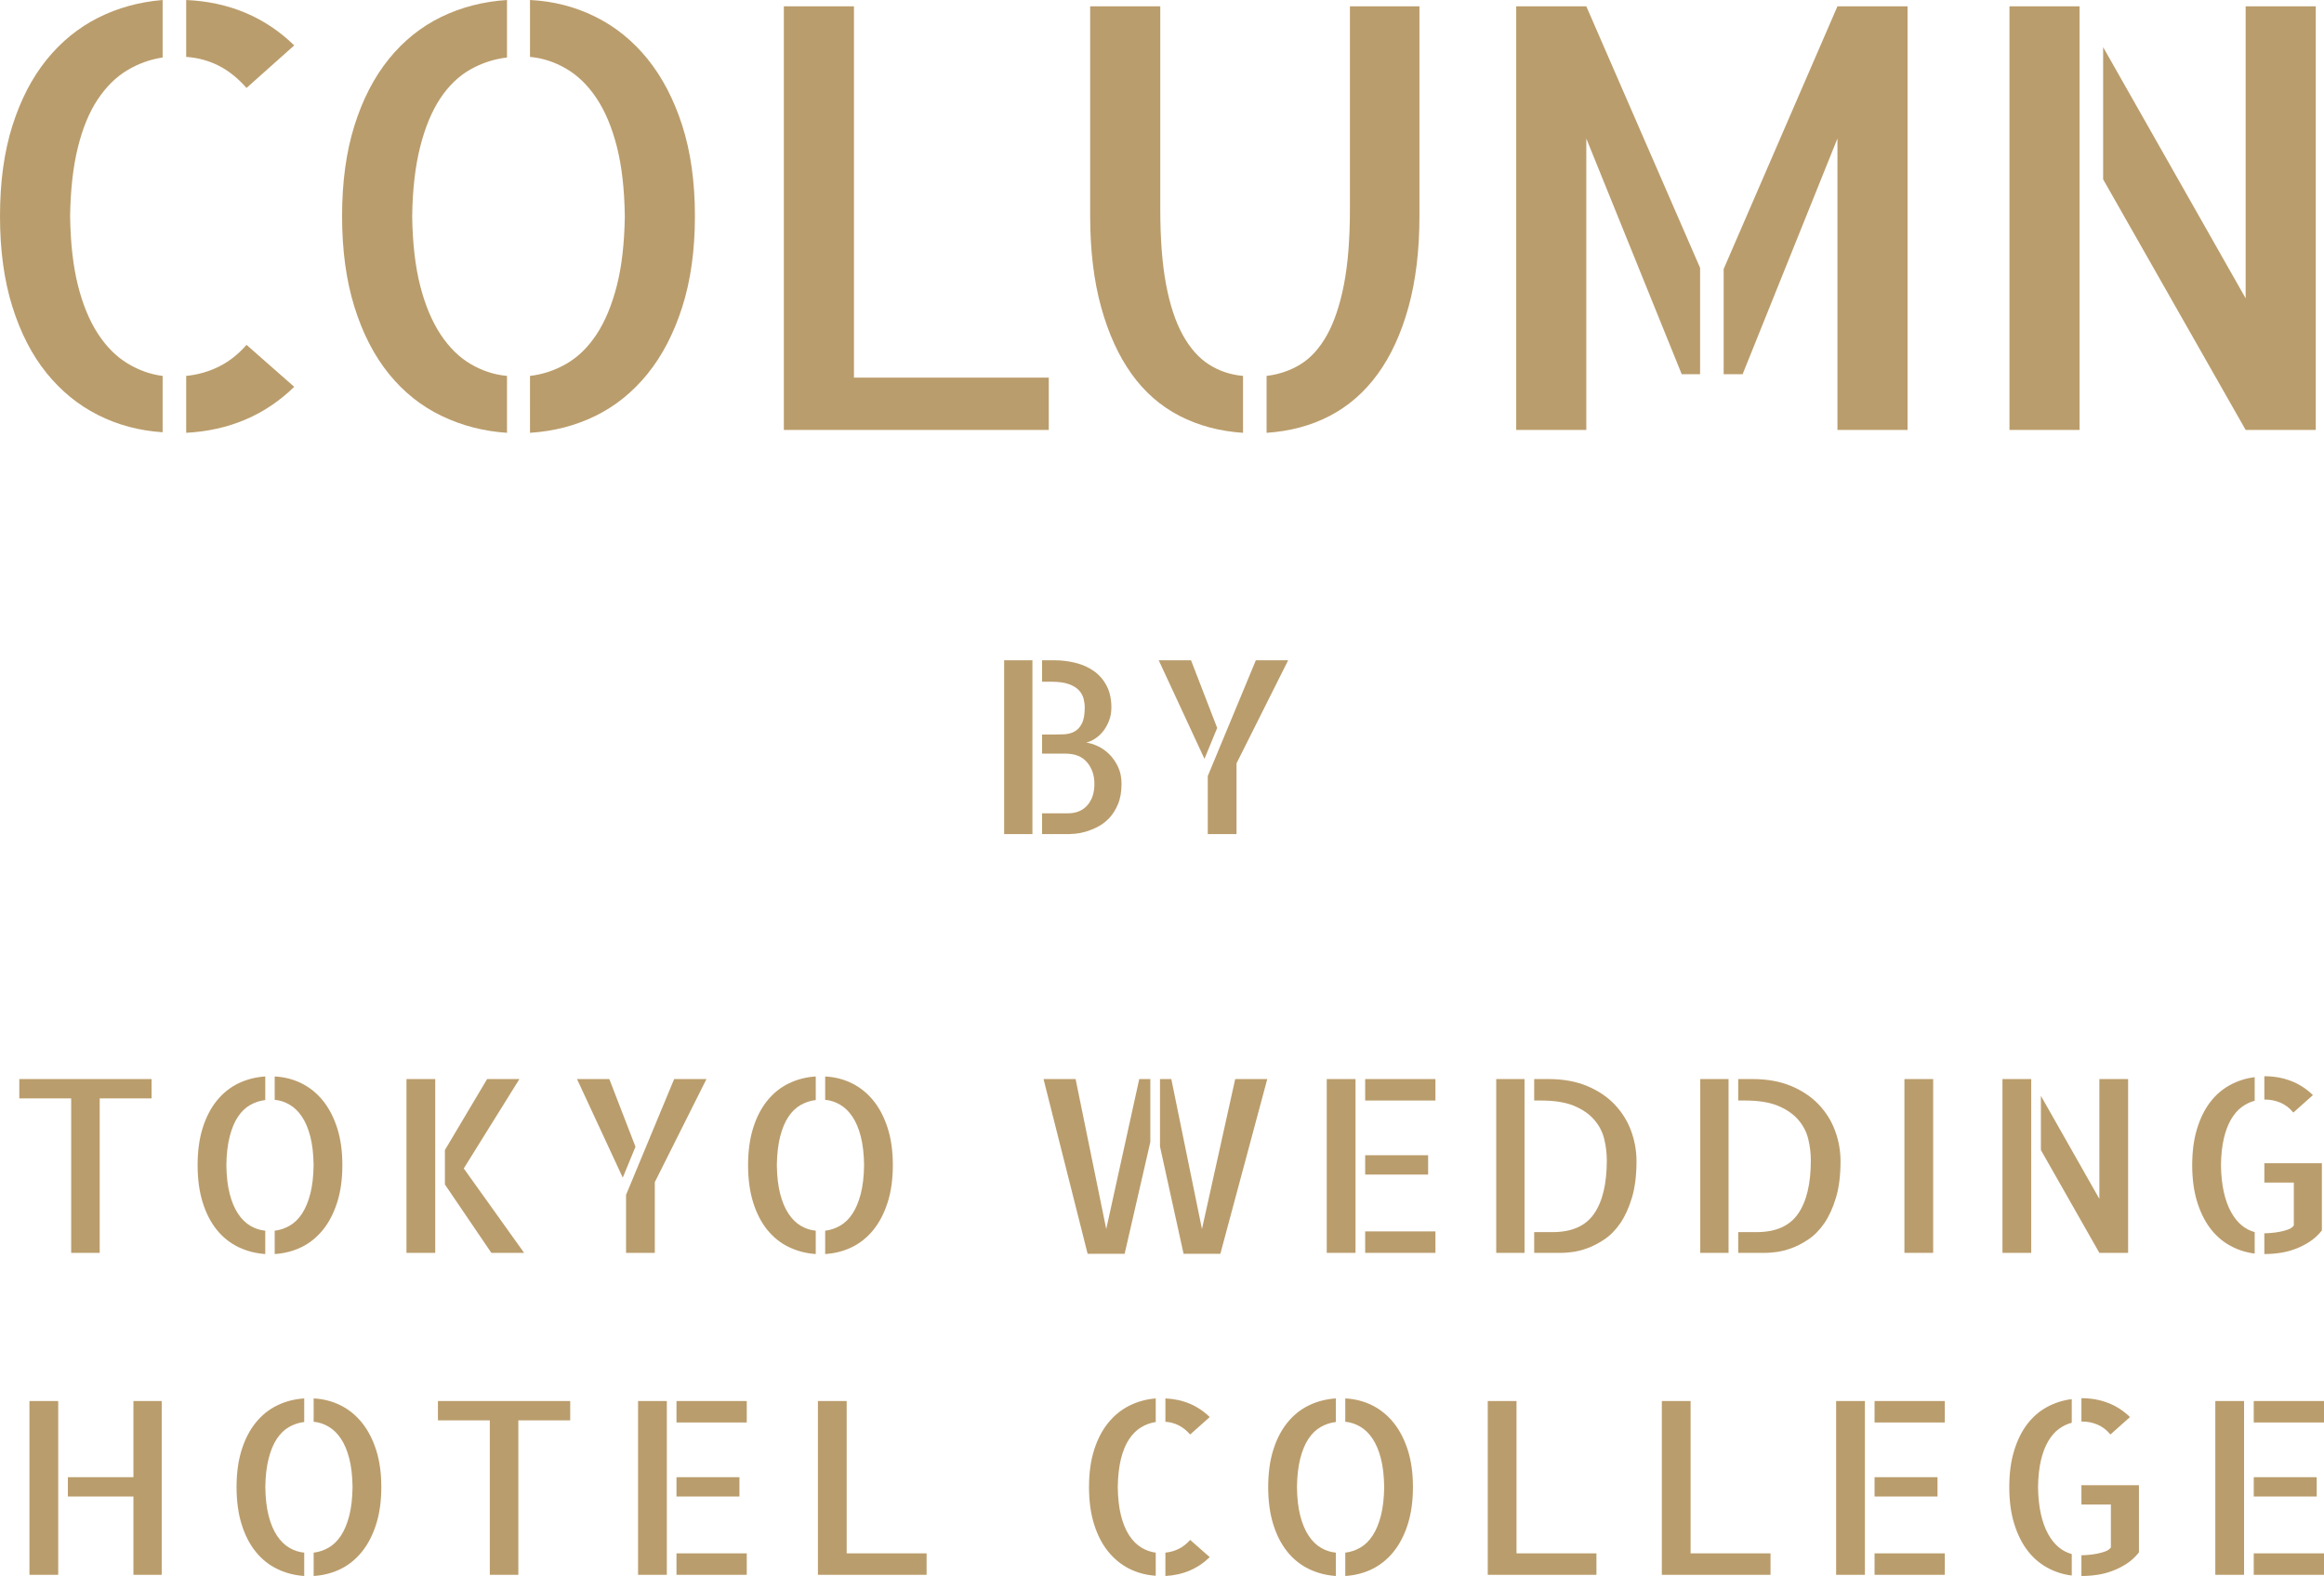 <?xml version="1.0" encoding="utf-8"?>
<!-- Generator: Adobe Illustrator 15.0.2, SVG Export Plug-In . SVG Version: 6.00 Build 0)  -->
<!DOCTYPE svg PUBLIC "-//W3C//DTD SVG 1.1//EN" "http://www.w3.org/Graphics/SVG/1.1/DTD/svg11.dtd">
<svg version="1.1" id="レイヤー_1" xmlns="http://www.w3.org/2000/svg" xmlns:xlink="http://www.w3.org/1999/xlink" x="0px"
	 y="0px" width="462.074px" height="313.284px" viewBox="0 0 462.074 313.284" enable-background="new 0 0 462.074 313.284"
	 xml:space="preserve">
<g>
	<g>
		<path fill="#BA9D6C" d="M0,42.961c0-6.779,0.818-12.758,2.457-17.938c1.637-5.179,3.903-9.559,6.798-13.14
			c2.894-3.58,6.302-6.359,10.226-8.341c3.922-1.98,8.207-3.16,12.854-3.542v11.426c-2.514,0.382-4.875,1.239-7.084,2.571
			c-2.21,1.333-4.152,3.256-5.827,5.77c-1.676,2.514-2.99,5.695-3.942,9.541c-0.953,3.847-1.467,8.398-1.542,13.654
			c0.075,5.333,0.589,9.903,1.542,13.711c0.952,3.81,2.266,7.009,3.942,9.598c1.675,2.59,3.637,4.57,5.884,5.941
			c2.246,1.371,4.588,2.21,7.027,2.514v11.197c-4.647-0.305-8.932-1.446-12.854-3.428c-3.924-1.98-7.332-4.76-10.226-8.341
			c-2.896-3.58-5.161-7.979-6.798-13.197C0.818,55.74,0,49.741,0,42.961z M49.017,17.481c-1.753-1.98-3.619-3.465-5.599-4.456
			c-1.981-0.989-4.113-1.561-6.398-1.714V0C45.55,0.382,52.71,3.39,58.5,9.026L49.017,17.481z M37.02,74.725
			c2.285-0.229,4.437-0.837,6.456-1.828c2.018-0.989,3.865-2.437,5.542-4.342l9.483,8.341c-2.896,2.819-6.132,4.99-9.712,6.513
			c-3.581,1.524-7.503,2.399-11.769,2.628V74.725z"/>
		<path fill="#BA9D6C" d="M68.015,42.961c0-6.779,0.818-12.777,2.457-17.996c1.637-5.216,3.922-9.635,6.855-13.254
			c2.932-3.617,6.398-6.398,10.397-8.341S96.083,0.305,100.807,0v11.426c-2.59,0.305-5.027,1.105-7.313,2.399
			c-2.285,1.296-4.267,3.199-5.941,5.713c-1.676,2.514-3.01,5.713-3.999,9.598c-0.991,3.885-1.524,8.494-1.6,13.825
			c0.075,5.409,0.609,10.037,1.6,13.882c0.989,3.847,2.342,7.066,4.056,9.655c1.714,2.59,3.713,4.553,5.999,5.884
			c2.285,1.333,4.685,2.114,7.198,2.342v11.312c-4.647-0.305-8.989-1.428-13.025-3.371c-4.038-1.942-7.523-4.722-10.455-8.341
			c-2.933-3.617-5.218-8.055-6.855-13.311C68.833,55.758,68.015,49.741,68.015,42.961z M105.377,0
			c4.646,0.229,8.969,1.333,12.968,3.313c3.999,1.981,7.464,4.781,10.397,8.398c2.932,3.619,5.236,8.038,6.913,13.254
			c1.675,5.218,2.514,11.217,2.514,17.996c0,6.78-0.839,12.797-2.514,18.053c-1.676,5.256-3.981,9.694-6.913,13.311
			c-2.933,3.619-6.38,6.398-10.34,8.341c-3.961,1.942-8.303,3.065-13.025,3.371V74.725c2.589-0.304,5.027-1.123,7.313-2.457
			c2.285-1.332,4.265-3.274,5.941-5.827c1.675-2.551,3.008-5.75,3.999-9.598c0.989-3.845,1.523-8.473,1.6-13.882
			c-0.077-5.408-0.61-10.035-1.6-13.882c-0.991-3.845-2.342-7.044-4.056-9.598c-1.714-2.551-3.713-4.494-5.999-5.827
			c-2.285-1.332-4.685-2.114-7.198-2.342V0z"/>
		<path fill="#BA9D6C" d="M169.789,1.257v73.811h38.733v10.397h-52.673V1.257H169.789z"/>
		<path fill="#BA9D6C" d="M230.695,41.59c0,5.866,0.38,10.837,1.143,14.911c0.76,4.076,1.866,7.427,3.313,10.055
			s3.18,4.59,5.199,5.884c2.018,1.296,4.285,2.057,6.799,2.285v11.312c-4.647-0.305-8.855-1.428-12.626-3.371
			s-6.952-4.722-9.541-8.341c-2.59-3.617-4.609-8.055-6.056-13.311c-1.448-5.256-2.171-11.272-2.171-18.053V1.257h13.939V41.59z
			 M282.225,1.257v41.704c0,6.78-0.725,12.797-2.17,18.053c-1.448,5.256-3.485,9.694-6.113,13.311
			c-2.628,3.619-5.809,6.398-9.541,8.341s-7.922,3.065-12.568,3.371V74.725c2.514-0.304,4.779-1.085,6.799-2.342
			c2.018-1.257,3.751-3.18,5.199-5.77c1.445-2.589,2.57-5.922,3.37-9.997c0.8-4.074,1.2-9.084,1.2-15.025V1.257H282.225z"/>
		<path fill="#BA9D6C" d="M301.463,1.257h13.939l22.623,51.987v21.138h-3.656l-18.967-46.846v57.929h-13.939V1.257z M365.333,1.257
			h13.939v84.208h-13.939V27.536l-18.852,46.846h-3.771V53.473L365.333,1.257z"/>
		<path fill="#BA9D6C" d="M399.536,85.465V1.257h13.939v84.208H399.536z M446.496,1.257h13.939v84.208h-13.939L418.16,35.648V9.369
			L446.496,59.3V1.257z"/>
	</g>
	<g>
		<path fill="#BA9D6C" d="M30.136,214.503v3.844H19.824v30.703h-5.672v-30.703H3.839v-3.844H30.136z"/>
		<path fill="#BA9D6C" d="M39.289,231.612c0-2.781,0.335-5.242,1.008-7.383c0.672-2.141,1.609-3.953,2.813-5.438
			c1.203-1.484,2.625-2.625,4.266-3.422s3.429-1.258,5.367-1.383v4.688c-1.063,0.125-2.063,0.453-3,0.984s-1.75,1.313-2.438,2.344
			c-0.688,1.031-1.235,2.344-1.641,3.938c-0.406,1.594-0.625,3.484-0.656,5.672c0.031,2.219,0.25,4.117,0.656,5.695
			c0.406,1.578,0.961,2.898,1.664,3.961s1.523,1.867,2.461,2.414s1.922,0.867,2.953,0.961v4.641
			c-1.906-0.125-3.688-0.586-5.344-1.383c-1.657-0.797-3.086-1.938-4.289-3.422c-1.203-1.484-2.141-3.305-2.813-5.461
			C39.624,236.862,39.289,234.394,39.289,231.612z M54.617,213.987c1.906,0.094,3.68,0.547,5.32,1.359s3.063,1.961,4.266,3.445
			c1.203,1.484,2.148,3.297,2.836,5.438c0.687,2.141,1.031,4.602,1.031,7.383s-0.344,5.25-1.031,7.406
			c-0.688,2.156-1.633,3.977-2.836,5.461c-1.203,1.484-2.618,2.625-4.242,3.422c-1.625,0.797-3.406,1.258-5.344,1.383v-4.641
			c1.062-0.125,2.063-0.461,3-1.008s1.75-1.344,2.438-2.391c0.687-1.047,1.234-2.359,1.641-3.938
			c0.406-1.578,0.625-3.477,0.656-5.695c-0.031-2.219-0.25-4.117-0.656-5.695c-0.406-1.578-0.961-2.891-1.664-3.938
			s-1.523-1.844-2.461-2.391s-1.922-0.867-2.953-0.961V213.987z"/>
		<path fill="#BA9D6C" d="M80.818,249.05v-34.547h5.719v34.547H80.818z M92.209,232.269l12,16.781h-6.516l-9.234-13.594v-6.844
			l8.391-14.109h6.422L92.209,232.269z"/>
		<path fill="#BA9D6C" d="M121.149,214.503l5.203,13.453l-2.531,6.141l-9.094-19.594H121.149z M134.04,214.503h6.422l-10.266,20.484
			v14.063h-5.719v-11.531L134.04,214.503z"/>
		<path fill="#BA9D6C" d="M148.739,231.612c0-2.781,0.335-5.242,1.008-7.383c0.672-2.141,1.609-3.953,2.813-5.438
			c1.203-1.484,2.625-2.625,4.266-3.422s3.429-1.258,5.367-1.383v4.688c-1.063,0.125-2.063,0.453-3,0.984s-1.75,1.313-2.438,2.344
			c-0.688,1.031-1.235,2.344-1.641,3.938c-0.406,1.594-0.625,3.484-0.656,5.672c0.031,2.219,0.25,4.117,0.656,5.695
			c0.406,1.578,0.961,2.898,1.664,3.961s1.523,1.867,2.461,2.414s1.922,0.867,2.953,0.961v4.641
			c-1.906-0.125-3.688-0.586-5.344-1.383c-1.657-0.797-3.086-1.938-4.289-3.422c-1.203-1.484-2.141-3.305-2.813-5.461
			C149.075,236.862,148.739,234.394,148.739,231.612z M164.067,213.987c1.906,0.094,3.68,0.547,5.32,1.359s3.063,1.961,4.266,3.445
			c1.203,1.484,2.148,3.297,2.836,5.438c0.687,2.141,1.031,4.602,1.031,7.383s-0.344,5.25-1.031,7.406
			c-0.688,2.156-1.633,3.977-2.836,5.461c-1.203,1.484-2.618,2.625-4.242,3.422c-1.625,0.797-3.406,1.258-5.344,1.383v-4.641
			c1.062-0.125,2.063-0.461,3-1.008s1.75-1.344,2.438-2.391c0.687-1.047,1.234-2.359,1.641-3.938
			c0.406-1.578,0.625-3.477,0.656-5.695c-0.031-2.219-0.25-4.117-0.656-5.695c-0.406-1.578-0.961-2.891-1.664-3.938
			s-1.523-1.844-2.461-2.391s-1.922-0.867-2.953-0.961V213.987z"/>
		<path fill="#BA9D6C" d="M219.951,244.315l6.563-29.813h2.203v12.516l-5.109,22.219h-7.359l-8.766-34.734h6.375L219.951,244.315z
			 M245.592,214.503h6.375l-9.328,34.734h-7.313l-4.688-21.328v-13.406h2.25l6.094,29.813L245.592,214.503z"/>
		<path fill="#BA9D6C" d="M263.793,214.503h5.719v34.547h-5.719V214.503z M285.403,214.503v4.266h-13.969v-4.266H285.403z
			 M283.95,233.487h-12.516v-3.844h12.516V233.487z M271.434,244.784h13.969v4.266h-13.969V244.784z"/>
		<path fill="#BA9D6C" d="M297.491,214.503h5.625v34.547h-5.625V214.503z M307.897,214.503c2.906,0,5.461,0.461,7.664,1.383
			s4.031,2.148,5.484,3.68s2.539,3.273,3.258,5.227s1.078,3.961,1.078,6.023c0,2.844-0.305,5.273-0.914,7.289
			s-1.383,3.703-2.32,5.063s-1.992,2.43-3.164,3.211s-2.305,1.367-3.398,1.758s-2.094,0.641-3,0.75s-1.578,0.164-2.016,0.164h-5.531
			v-4.125h3.656c3.813,0,6.563-1.219,8.25-3.656s2.531-5.969,2.531-10.594c0-1.438-0.172-2.859-0.516-4.266s-1.008-2.68-1.992-3.82
			s-2.32-2.063-4.008-2.766s-3.875-1.055-6.563-1.055h-1.359v-4.266H307.897z"/>
		<path fill="#BA9D6C" d="M338.057,214.503h5.625v34.547h-5.625V214.503z M348.463,214.503c2.906,0,5.461,0.461,7.664,1.383
			s4.031,2.148,5.484,3.68s2.539,3.273,3.258,5.227s1.078,3.961,1.078,6.023c0,2.844-0.305,5.273-0.914,7.289
			s-1.383,3.703-2.32,5.063s-1.992,2.43-3.164,3.211s-2.305,1.367-3.398,1.758s-2.094,0.641-3,0.75s-1.578,0.164-2.016,0.164h-5.531
			v-4.125h3.656c3.813,0,6.563-1.219,8.25-3.656s2.531-5.969,2.531-10.594c0-1.438-0.172-2.859-0.516-4.266s-1.008-2.68-1.992-3.82
			s-2.32-2.063-4.008-2.766s-3.875-1.055-6.563-1.055h-1.359v-4.266H348.463z"/>
		<path fill="#BA9D6C" d="M384.368,249.05h-5.719v-34.547h5.719V249.05z"/>
		<path fill="#BA9D6C" d="M398.143,249.05v-34.547h5.719v34.547H398.143z M417.409,214.503h5.719v34.547h-5.719l-11.625-20.438
			v-10.781l11.625,20.484V214.503z"/>
		<path fill="#BA9D6C" d="M435.871,231.612c0-2.688,0.312-5.07,0.938-7.148c0.625-2.078,1.483-3.844,2.578-5.297
			c1.094-1.453,2.406-2.602,3.938-3.445c1.53-0.844,3.188-1.375,4.969-1.594v4.688c-0.938,0.25-1.805,0.672-2.602,1.266
			s-1.5,1.414-2.109,2.461s-1.086,2.313-1.43,3.797c-0.345,1.484-0.532,3.242-0.563,5.273c0.03,2.031,0.218,3.813,0.563,5.344
			c0.344,1.531,0.82,2.852,1.43,3.961s1.313,1.992,2.109,2.648s1.664,1.109,2.602,1.359v4.266c-1.781-0.219-3.438-0.758-4.969-1.617
			c-1.531-0.859-2.844-2.023-3.938-3.492c-1.095-1.469-1.953-3.242-2.578-5.32C436.182,236.683,435.871,234.3,435.871,231.612z
			 M455.98,221.159c-0.75-0.906-1.61-1.563-2.578-1.969c-0.969-0.406-1.969-0.609-3-0.609h-0.188v-4.641h0.047
			c1.875,0,3.625,0.313,5.25,0.938c1.624,0.625,3.077,1.563,4.359,2.813L455.98,221.159z M461.652,231.237v13.359
			c-0.72,0.906-1.523,1.648-2.414,2.227s-1.828,1.055-2.813,1.43s-2,0.641-3.047,0.797c-1.048,0.156-2.086,0.234-3.117,0.234h-0.047
			v-4.125c0.375,0,0.836-0.023,1.383-0.07c0.546-0.047,1.108-0.125,1.688-0.234c0.578-0.109,1.125-0.258,1.641-0.445
			s0.897-0.453,1.148-0.797v-8.531h-5.859v-3.844H461.652z"/>
		<path fill="#BA9D6C" d="M5.855,278.503h5.719v34.547H5.855V278.503z M32.152,278.503v34.547h-5.625v-15.563H13.496v-3.844h13.031
			v-15.141H32.152z"/>
		<path fill="#BA9D6C" d="M47.034,295.612c0-2.781,0.335-5.242,1.008-7.383c0.672-2.141,1.609-3.953,2.813-5.438
			c1.203-1.484,2.625-2.625,4.266-3.422s3.429-1.258,5.367-1.383v4.688c-1.063,0.125-2.063,0.453-3,0.984s-1.75,1.313-2.438,2.344
			c-0.688,1.031-1.235,2.344-1.641,3.938c-0.406,1.594-0.625,3.484-0.656,5.672c0.031,2.219,0.25,4.117,0.656,5.695
			c0.406,1.578,0.961,2.898,1.664,3.961s1.523,1.867,2.461,2.414s1.922,0.867,2.953,0.961v4.641
			c-1.906-0.125-3.688-0.586-5.344-1.383c-1.657-0.797-3.086-1.938-4.289-3.422c-1.203-1.484-2.141-3.305-2.813-5.461
			C47.37,300.862,47.034,298.394,47.034,295.612z M62.362,277.987c1.906,0.094,3.68,0.547,5.32,1.359s3.063,1.961,4.266,3.445
			c1.203,1.484,2.148,3.297,2.836,5.438c0.687,2.141,1.031,4.602,1.031,7.383s-0.344,5.25-1.031,7.406
			c-0.688,2.156-1.633,3.977-2.836,5.461c-1.203,1.484-2.618,2.625-4.242,3.422c-1.625,0.797-3.406,1.258-5.344,1.383v-4.641
			c1.062-0.125,2.063-0.461,3-1.008s1.75-1.344,2.438-2.391c0.687-1.047,1.234-2.359,1.641-3.938
			c0.406-1.578,0.625-3.477,0.656-5.695c-0.031-2.219-0.25-4.117-0.656-5.695c-0.406-1.578-0.961-2.891-1.664-3.938
			s-1.523-1.844-2.461-2.391s-1.922-0.867-2.953-0.961V277.987z"/>
		<path fill="#BA9D6C" d="M113.371,278.503v3.844h-10.313v30.703h-5.672v-30.703H87.074v-3.844H113.371z"/>
		<path fill="#BA9D6C" d="M126.865,278.503h5.719v34.547h-5.719V278.503z M148.475,278.503v4.266h-13.969v-4.266H148.475z
			 M147.021,297.487h-12.516v-3.844h12.516V297.487z M134.506,308.784h13.969v4.266h-13.969V308.784z"/>
		<path fill="#BA9D6C" d="M168.343,278.503v30.281h15.891v4.266h-21.609v-34.547H168.343z"/>
		<path fill="#BA9D6C" d="M216.525,295.612c0-2.781,0.335-5.234,1.008-7.359c0.672-2.125,1.601-3.922,2.789-5.391
			c1.188-1.469,2.585-2.609,4.195-3.422c1.609-0.813,3.367-1.297,5.273-1.453v4.688c-1.031,0.156-2,0.508-2.906,1.055
			c-0.907,0.547-1.704,1.336-2.391,2.367c-0.688,1.031-1.227,2.336-1.617,3.914c-0.391,1.578-0.602,3.445-0.633,5.602
			c0.031,2.188,0.242,4.063,0.633,5.625c0.391,1.563,0.93,2.875,1.617,3.938c0.687,1.063,1.492,1.875,2.414,2.438
			c0.921,0.563,1.882,0.906,2.883,1.031v4.594c-1.906-0.125-3.664-0.594-5.273-1.406c-1.61-0.813-3.008-1.953-4.195-3.422
			c-1.188-1.469-2.117-3.273-2.789-5.414C216.861,300.854,216.525,298.394,216.525,295.612z M236.635,285.159
			c-0.72-0.813-1.484-1.422-2.297-1.828c-0.813-0.406-1.688-0.641-2.625-0.703v-4.641c3.5,0.156,6.438,1.391,8.813,3.703
			L236.635,285.159z M231.713,308.644c0.938-0.094,1.821-0.344,2.649-0.75c0.827-0.406,1.586-1,2.273-1.781l3.891,3.422
			c-1.188,1.156-2.516,2.047-3.984,2.672c-1.47,0.625-3.078,0.984-4.829,1.078V308.644z"/>
		<path fill="#BA9D6C" d="M252.15,295.612c0-2.781,0.335-5.242,1.008-7.383c0.672-2.141,1.609-3.953,2.813-5.438
			c1.202-1.484,2.625-2.625,4.266-3.422s3.429-1.258,5.367-1.383v4.688c-1.063,0.125-2.063,0.453-3,0.984s-1.751,1.313-2.438,2.344
			c-0.688,1.031-1.235,2.344-1.641,3.938c-0.406,1.594-0.626,3.484-0.656,5.672c0.03,2.219,0.25,4.117,0.656,5.695
			c0.405,1.578,0.961,2.898,1.664,3.961s1.523,1.867,2.461,2.414s1.922,0.867,2.953,0.961v4.641
			c-1.906-0.125-3.688-0.586-5.344-1.383c-1.657-0.797-3.087-1.938-4.289-3.422c-1.203-1.484-2.141-3.305-2.813-5.461
			C252.485,300.862,252.15,298.394,252.15,295.612z M267.478,277.987c1.905,0.094,3.68,0.547,5.32,1.359s3.063,1.961,4.266,3.445
			c1.202,1.484,2.148,3.297,2.836,5.438c0.687,2.141,1.031,4.602,1.031,7.383s-0.345,5.25-1.031,7.406
			c-0.688,2.156-1.634,3.977-2.836,5.461c-1.203,1.484-2.618,2.625-4.242,3.422c-1.625,0.797-3.406,1.258-5.344,1.383v-4.641
			c1.062-0.125,2.063-0.461,3-1.008s1.75-1.344,2.438-2.391c0.687-1.047,1.234-2.359,1.641-3.938
			c0.405-1.578,0.625-3.477,0.656-5.695c-0.031-2.219-0.251-4.117-0.656-5.695c-0.406-1.578-0.961-2.891-1.664-3.938
			s-1.523-1.844-2.461-2.391s-1.922-0.867-2.953-0.961V277.987z"/>
		<path fill="#BA9D6C" d="M301.524,278.503v30.281h15.891v4.266h-21.609v-34.547H301.524z"/>
		<path fill="#BA9D6C" d="M336.135,278.503v30.281h15.891v4.266h-21.609v-34.547H336.135z"/>
		<path fill="#BA9D6C" d="M365.073,278.503h5.719v34.547h-5.719V278.503z M386.682,278.503v4.266h-13.969v-4.266H386.682z
			 M385.229,297.487h-12.516v-3.844h12.516V297.487z M372.713,308.784h13.969v4.266h-13.969V308.784z"/>
		<path fill="#BA9D6C" d="M399.499,295.612c0-2.688,0.313-5.07,0.938-7.148s1.484-3.844,2.578-5.297s2.406-2.602,3.938-3.445
			s3.188-1.375,4.969-1.594v4.688c-0.938,0.25-1.805,0.672-2.602,1.266s-1.5,1.414-2.109,2.461s-1.086,2.313-1.43,3.797
			s-0.531,3.242-0.563,5.273c0.031,2.031,0.219,3.813,0.563,5.344s0.82,2.852,1.43,3.961s1.313,1.992,2.109,2.648
			s1.664,1.109,2.602,1.359v4.266c-1.781-0.219-3.438-0.758-4.969-1.617s-2.844-2.023-3.938-3.492s-1.953-3.242-2.578-5.32
			S399.499,298.3,399.499,295.612z M419.608,285.159c-0.75-0.906-1.609-1.563-2.578-1.969s-1.969-0.609-3-0.609h-0.188v-4.641h0.047
			c1.875,0,3.625,0.313,5.25,0.938s3.078,1.563,4.359,2.813L419.608,285.159z M425.28,295.237v13.359
			c-0.719,0.906-1.523,1.648-2.414,2.227s-1.828,1.055-2.813,1.43s-2,0.641-3.047,0.797s-2.086,0.234-3.117,0.234h-0.047v-4.125
			c0.375,0,0.836-0.023,1.383-0.07s1.109-0.125,1.688-0.234s1.125-0.258,1.641-0.445s0.898-0.453,1.148-0.797v-8.531h-5.859v-3.844
			H425.28z"/>
		<path fill="#BA9D6C" d="M440.464,278.503h5.719v34.547h-5.719V278.503z M462.074,278.503v4.266h-13.969v-4.266H462.074z
			 M460.621,297.487h-12.516v-3.844h12.516V297.487z M448.105,308.784h13.969v4.266h-13.969V308.784z"/>
	</g>
	<g>
		<path fill="#BA9D6C" d="M199.649,131.253h5.625V165.8h-5.625V131.253z M215.961,147.613c0.719,0.094,1.484,0.328,2.297,0.703
			c0.813,0.375,1.57,0.907,2.273,1.594c0.703,0.688,1.289,1.523,1.758,2.508s0.703,2.118,0.703,3.398
			c0,1.563-0.234,2.906-0.703,4.031s-1.055,2.056-1.758,2.789c-0.703,0.735-1.469,1.313-2.297,1.734
			c-0.828,0.422-1.625,0.743-2.391,0.961c-0.766,0.22-1.446,0.352-2.039,0.398c-0.594,0.047-0.984,0.07-1.172,0.07h-5.438v-4.125
			h5.109c1.656,0,2.953-0.53,3.891-1.594c0.938-1.062,1.406-2.484,1.406-4.265c0-1.688-0.485-3.109-1.453-4.266
			c-0.969-1.156-2.391-1.734-4.266-1.734h-4.688v-3.797h2.25c0.687,0,1.39-0.015,2.109-0.047c0.719-0.031,1.39-0.203,2.016-0.516
			c0.625-0.312,1.132-0.844,1.523-1.594c0.391-0.75,0.586-1.828,0.586-3.234c0-0.563-0.078-1.148-0.234-1.758
			c-0.157-0.609-0.469-1.164-0.938-1.664c-0.469-0.5-1.141-0.906-2.016-1.219c-0.875-0.312-2.032-0.469-3.469-0.469h-1.828v-4.266
			h2.391c1.469,0,2.89,0.172,4.266,0.516c1.375,0.344,2.594,0.891,3.656,1.641c1.062,0.75,1.906,1.727,2.531,2.93
			c0.625,1.204,0.938,2.633,0.938,4.289c0,0.969-0.157,1.852-0.469,2.648c-0.313,0.797-0.703,1.493-1.172,2.086
			c-0.469,0.594-1.008,1.086-1.617,1.477C217.11,147.23,216.524,147.488,215.961,147.613z"/>
		<path fill="#BA9D6C" d="M236.808,131.253l5.203,13.453l-2.531,6.141l-9.094-19.594H236.808z M249.699,131.253h6.422
			l-10.266,20.484V165.8h-5.719v-11.531L249.699,131.253z"/>
	</g>
</g>
</svg>
